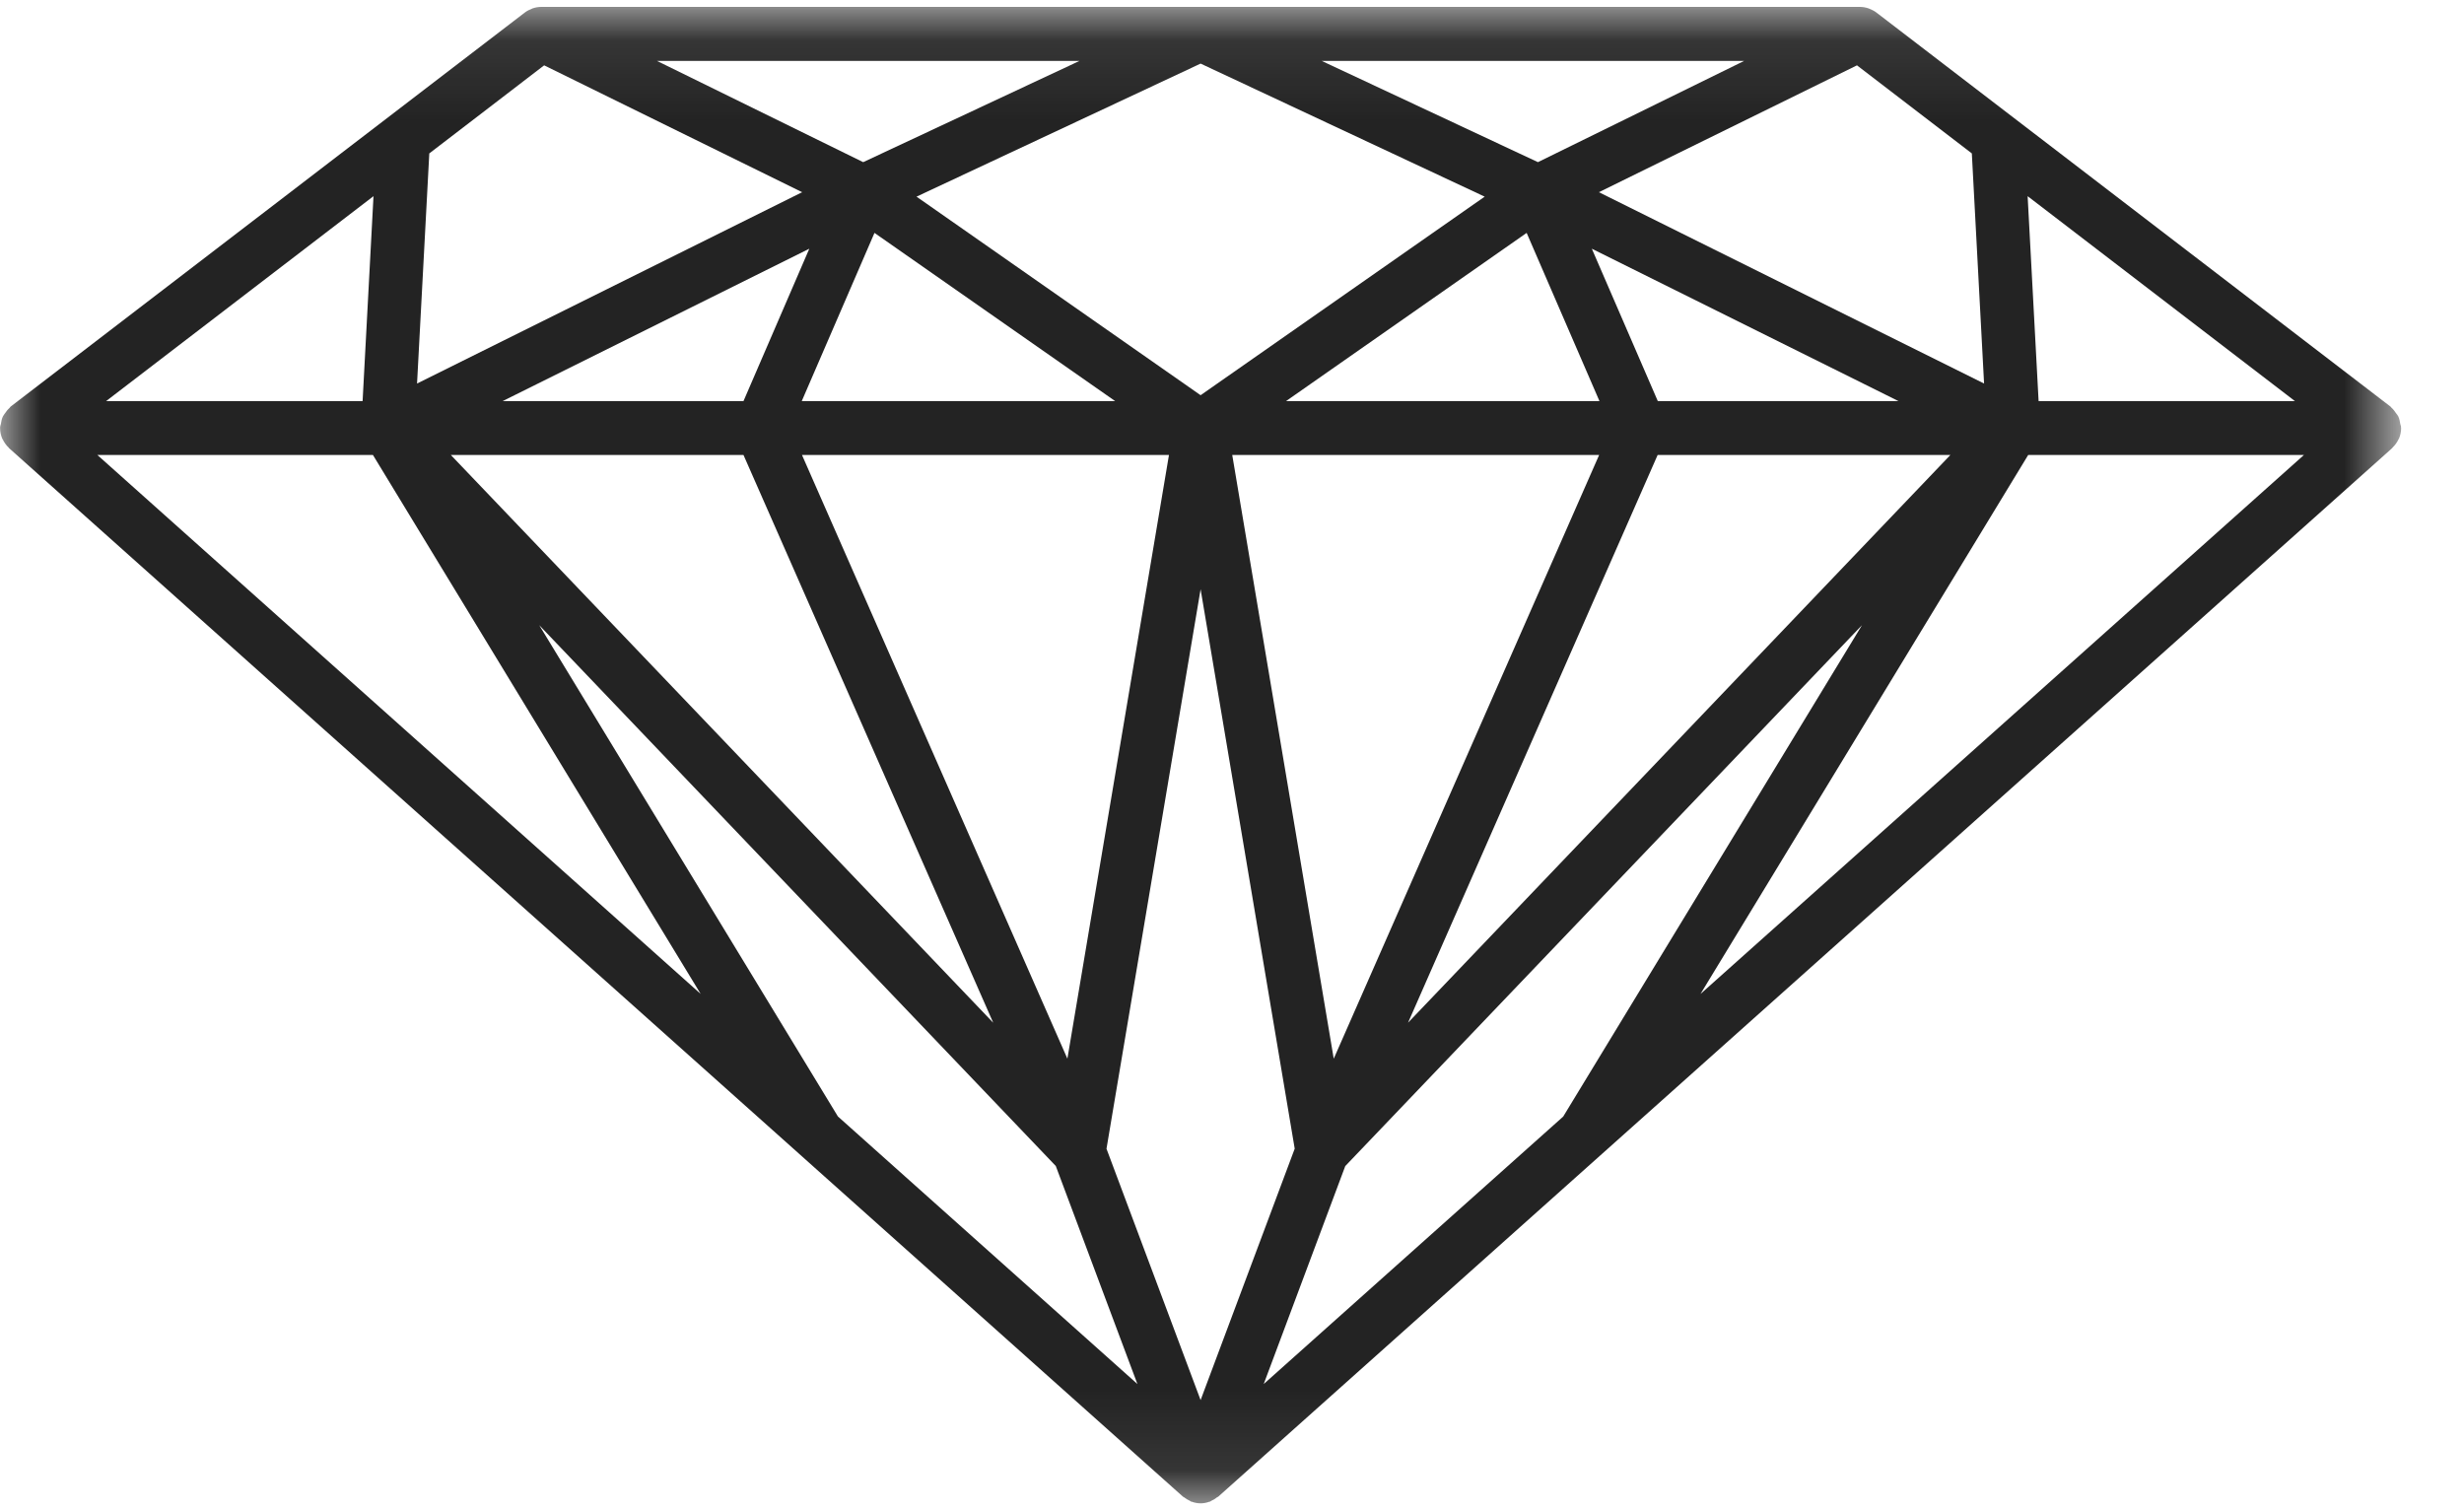 <?xml version="1.0" encoding="UTF-8"?>
<svg xmlns="http://www.w3.org/2000/svg" width="31" height="19" viewBox="0 0 31 19" fill="none">
  <mask id="mask0_375_3200" style="mask-type:luminance" maskUnits="userSpaceOnUse" x="0" y="0" width="31" height="19">
    <path d="M0 0.087H30.209V18.913H0V0.087Z" fill="white"></path>
  </mask>
  <g mask="url(#mask0_375_3200)">
    <path d="M25.648 5.046L25.51 2.468L28.873 5.046H25.648ZM25.517 5.724H28.986L21.394 12.505L25.517 5.724ZM4.692 5.724L8.815 12.504L1.225 5.724H4.692ZM4.562 5.046H1.335L4.699 2.468L4.562 5.046ZM10.86 2.04L8.265 0.766H13.582L10.86 2.04ZM19.349 2.04L16.628 0.766H21.944L19.349 2.04ZM20.855 5.724H24.538L17.715 12.866L20.855 5.724ZM15.105 7.413L16.289 14.451L15.105 17.614L13.921 14.452L15.105 7.413ZM9.354 5.724L12.496 12.867L5.672 5.724H9.354ZM9.354 5.046H6.324L10.182 3.129L9.354 5.046ZM14.03 5.046H10.087L11.002 2.93L14.03 5.046ZM15.105 4.972L11.531 2.474L15.105 0.8L18.679 2.474L15.105 4.972ZM19.207 2.93L20.123 5.046H16.18L19.207 2.93ZM13.429 13.319L10.09 5.724H14.707L13.429 13.319ZM15.503 5.724H20.119L16.78 13.319L15.503 5.724ZM20.857 5.046L20.027 3.129L23.885 5.046H20.857ZM24.808 1.93L24.962 4.825L20.116 2.418L23.363 0.822L24.808 1.93ZM6.846 0.822L10.092 2.418L5.247 4.825L5.401 1.93L6.846 0.822ZM10.542 14.046L6.784 7.865L13.283 14.669L14.31 17.412L10.542 14.046ZM15.899 17.412L16.925 14.67L23.426 7.865L19.667 14.047L15.899 17.412ZM30.178 5.523C30.179 5.521 30.18 5.52 30.182 5.518C30.199 5.477 30.209 5.432 30.209 5.385C30.209 5.382 30.207 5.38 30.207 5.378C30.207 5.376 30.208 5.374 30.208 5.372C30.208 5.359 30.201 5.348 30.199 5.336C30.193 5.302 30.188 5.27 30.174 5.24C30.167 5.225 30.156 5.213 30.146 5.2C30.129 5.174 30.112 5.151 30.089 5.131C30.083 5.126 30.081 5.119 30.075 5.115L23.605 0.156C23.58 0.137 23.552 0.124 23.524 0.112C23.519 0.111 23.515 0.107 23.51 0.106C23.476 0.094 23.438 0.087 23.402 0.087H6.807C6.771 0.087 6.734 0.094 6.699 0.106C6.695 0.107 6.692 0.11 6.689 0.111C6.659 0.123 6.63 0.137 6.605 0.156L0.134 5.115C0.128 5.119 0.126 5.126 0.121 5.131C0.098 5.151 0.08 5.174 0.063 5.199C0.054 5.213 0.043 5.225 0.036 5.24C0.022 5.269 0.016 5.301 0.011 5.334C0.009 5.347 0.002 5.358 0.001 5.372C0.001 5.374 0.002 5.376 0.002 5.378C0.002 5.38 0.001 5.382 0.001 5.385C0.001 5.432 0.011 5.477 0.028 5.518C0.029 5.52 0.032 5.522 0.033 5.525C0.052 5.565 0.077 5.601 0.109 5.631C0.111 5.633 0.112 5.637 0.115 5.639L10.051 14.513C10.051 14.514 10.052 14.514 10.053 14.515L14.882 18.828C14.887 18.833 14.892 18.834 14.897 18.837C14.919 18.855 14.942 18.868 14.966 18.879C14.97 18.881 14.972 18.883 14.976 18.885C14.98 18.887 14.982 18.89 14.986 18.892C14.987 18.892 14.987 18.892 14.987 18.892C14.99 18.893 14.993 18.893 14.995 18.893C15.03 18.906 15.068 18.913 15.105 18.913C15.143 18.913 15.179 18.906 15.214 18.893C15.218 18.893 15.22 18.893 15.223 18.892C15.223 18.892 15.223 18.892 15.223 18.892C15.228 18.89 15.231 18.887 15.234 18.885C15.238 18.883 15.24 18.881 15.244 18.879C15.268 18.868 15.291 18.855 15.312 18.837C15.317 18.834 15.323 18.833 15.328 18.828L30.095 5.639C30.098 5.637 30.099 5.633 30.101 5.631C30.133 5.6 30.159 5.564 30.178 5.523Z" fill="#232323"></path>
  </g>
</svg>
